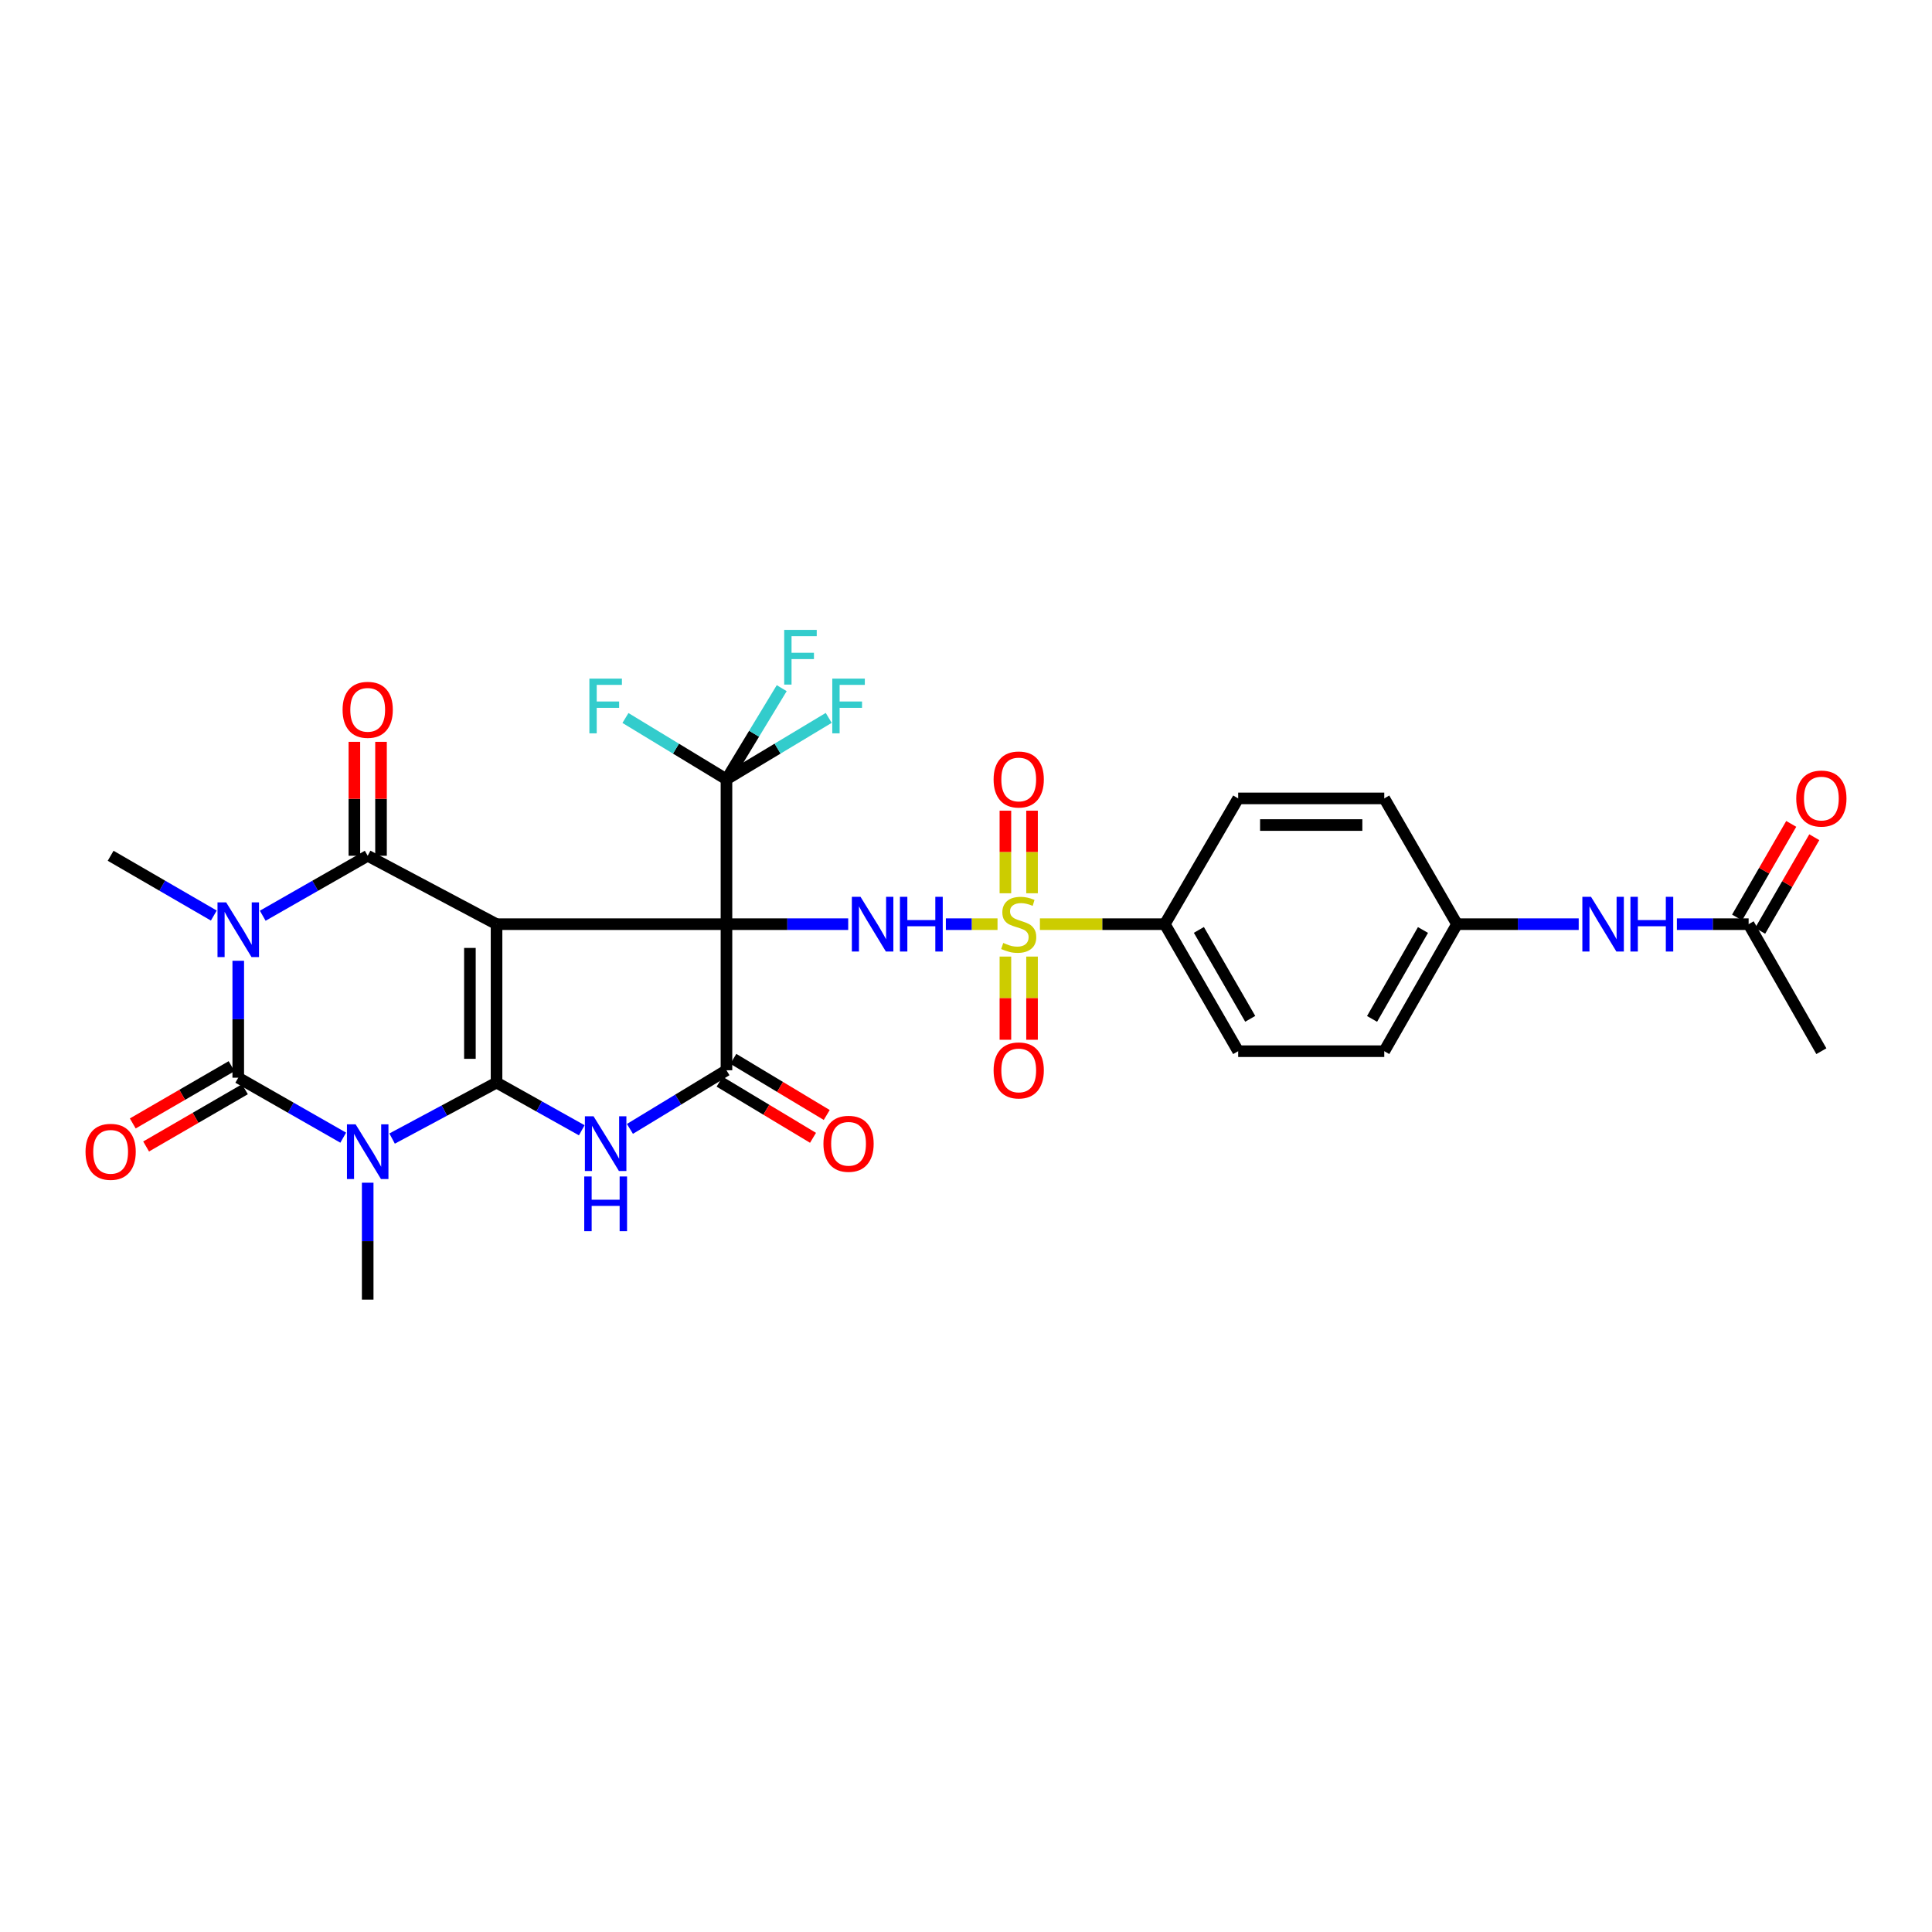 <?xml version='1.0' encoding='iso-8859-1'?>
<svg version='1.1' baseProfile='full'
              xmlns='http://www.w3.org/2000/svg'
                      xmlns:rdkit='http://www.rdkit.org/xml'
                      xmlns:xlink='http://www.w3.org/1999/xlink'
                  xml:space='preserve'
width='1000px' height='1000px' viewBox='0 0 1000 1000'>
<!-- END OF HEADER -->
<rect style='opacity:1.0;fill:#FFFFFF;stroke:none' width='1000' height='1000' x='0' y='0'> </rect>
<path class='bond-0' d='M 257.009,478.349 L 376.019,478.349' style='fill:none;fill-rule:evenodd;stroke:#000000;stroke-width:6px;stroke-linecap:butt;stroke-linejoin:miter;stroke-opacity:1' />
<path class='bond-1' d='M 257.009,478.349 L 257.009,560.347' style='fill:none;fill-rule:evenodd;stroke:#000000;stroke-width:6px;stroke-linecap:butt;stroke-linejoin:miter;stroke-opacity:1' />
<path class='bond-1' d='M 243.224,490.649 L 243.224,548.047' style='fill:none;fill-rule:evenodd;stroke:#000000;stroke-width:6px;stroke-linecap:butt;stroke-linejoin:miter;stroke-opacity:1' />
<path class='bond-5' d='M 257.009,478.349 L 190.321,442.945' style='fill:none;fill-rule:evenodd;stroke:#000000;stroke-width:6px;stroke-linecap:butt;stroke-linejoin:miter;stroke-opacity:1' />
<path class='bond-8' d='M 376.019,478.349 L 376.019,553.967' style='fill:none;fill-rule:evenodd;stroke:#000000;stroke-width:6px;stroke-linecap:butt;stroke-linejoin:miter;stroke-opacity:1' />
<path class='bond-9' d='M 376.019,478.349 L 407.525,478.349' style='fill:none;fill-rule:evenodd;stroke:#000000;stroke-width:6px;stroke-linecap:butt;stroke-linejoin:miter;stroke-opacity:1' />
<path class='bond-9' d='M 407.525,478.349 L 439.03,478.349' style='fill:none;fill-rule:evenodd;stroke:#0000FF;stroke-width:6px;stroke-linecap:butt;stroke-linejoin:miter;stroke-opacity:1' />
<path class='bond-10' d='M 376.019,478.349 L 376.019,403.374' style='fill:none;fill-rule:evenodd;stroke:#000000;stroke-width:6px;stroke-linecap:butt;stroke-linejoin:miter;stroke-opacity:1' />
<path class='bond-2' d='M 257.009,560.347 L 229.981,574.836' style='fill:none;fill-rule:evenodd;stroke:#000000;stroke-width:6px;stroke-linecap:butt;stroke-linejoin:miter;stroke-opacity:1' />
<path class='bond-2' d='M 229.981,574.836 L 202.952,589.324' style='fill:none;fill-rule:evenodd;stroke:#0000FF;stroke-width:6px;stroke-linecap:butt;stroke-linejoin:miter;stroke-opacity:1' />
<path class='bond-6' d='M 257.009,560.347 L 279.067,572.689' style='fill:none;fill-rule:evenodd;stroke:#000000;stroke-width:6px;stroke-linecap:butt;stroke-linejoin:miter;stroke-opacity:1' />
<path class='bond-6' d='M 279.067,572.689 L 301.124,585.03' style='fill:none;fill-rule:evenodd;stroke:#0000FF;stroke-width:6px;stroke-linecap:butt;stroke-linejoin:miter;stroke-opacity:1' />
<path class='bond-23' d='M 190.321,612.17 L 190.321,642.425' style='fill:none;fill-rule:evenodd;stroke:#0000FF;stroke-width:6px;stroke-linecap:butt;stroke-linejoin:miter;stroke-opacity:1' />
<path class='bond-23' d='M 190.321,642.425 L 190.321,672.679' style='fill:none;fill-rule:evenodd;stroke:#000000;stroke-width:6px;stroke-linecap:butt;stroke-linejoin:miter;stroke-opacity:1' />
<path class='bond-32' d='M 177.651,588.858 L 150.485,573.339' style='fill:none;fill-rule:evenodd;stroke:#0000FF;stroke-width:6px;stroke-linecap:butt;stroke-linejoin:miter;stroke-opacity:1' />
<path class='bond-32' d='M 150.485,573.339 L 123.318,557.819' style='fill:none;fill-rule:evenodd;stroke:#000000;stroke-width:6px;stroke-linecap:butt;stroke-linejoin:miter;stroke-opacity:1' />
<path class='bond-3' d='M 135.987,473.984 L 163.154,458.464' style='fill:none;fill-rule:evenodd;stroke:#0000FF;stroke-width:6px;stroke-linecap:butt;stroke-linejoin:miter;stroke-opacity:1' />
<path class='bond-3' d='M 163.154,458.464 L 190.321,442.945' style='fill:none;fill-rule:evenodd;stroke:#000000;stroke-width:6px;stroke-linecap:butt;stroke-linejoin:miter;stroke-opacity:1' />
<path class='bond-4' d='M 123.318,497.296 L 123.318,527.558' style='fill:none;fill-rule:evenodd;stroke:#0000FF;stroke-width:6px;stroke-linecap:butt;stroke-linejoin:miter;stroke-opacity:1' />
<path class='bond-4' d='M 123.318,527.558 L 123.318,557.819' style='fill:none;fill-rule:evenodd;stroke:#000000;stroke-width:6px;stroke-linecap:butt;stroke-linejoin:miter;stroke-opacity:1' />
<path class='bond-24' d='M 110.669,473.891 L 83.967,458.418' style='fill:none;fill-rule:evenodd;stroke:#0000FF;stroke-width:6px;stroke-linecap:butt;stroke-linejoin:miter;stroke-opacity:1' />
<path class='bond-24' d='M 83.967,458.418 L 57.265,442.945' style='fill:none;fill-rule:evenodd;stroke:#000000;stroke-width:6px;stroke-linecap:butt;stroke-linejoin:miter;stroke-opacity:1' />
<path class='bond-14' d='M 119.862,551.856 L 94.29,566.674' style='fill:none;fill-rule:evenodd;stroke:#000000;stroke-width:6px;stroke-linecap:butt;stroke-linejoin:miter;stroke-opacity:1' />
<path class='bond-14' d='M 94.29,566.674 L 68.718,581.493' style='fill:none;fill-rule:evenodd;stroke:#FF0000;stroke-width:6px;stroke-linecap:butt;stroke-linejoin:miter;stroke-opacity:1' />
<path class='bond-14' d='M 126.774,563.783 L 101.201,578.602' style='fill:none;fill-rule:evenodd;stroke:#000000;stroke-width:6px;stroke-linecap:butt;stroke-linejoin:miter;stroke-opacity:1' />
<path class='bond-14' d='M 101.201,578.602 L 75.629,593.42' style='fill:none;fill-rule:evenodd;stroke:#FF0000;stroke-width:6px;stroke-linecap:butt;stroke-linejoin:miter;stroke-opacity:1' />
<path class='bond-15' d='M 197.213,442.945 L 197.213,413.457' style='fill:none;fill-rule:evenodd;stroke:#000000;stroke-width:6px;stroke-linecap:butt;stroke-linejoin:miter;stroke-opacity:1' />
<path class='bond-15' d='M 197.213,413.457 L 197.213,383.969' style='fill:none;fill-rule:evenodd;stroke:#FF0000;stroke-width:6px;stroke-linecap:butt;stroke-linejoin:miter;stroke-opacity:1' />
<path class='bond-15' d='M 183.428,442.945 L 183.428,413.457' style='fill:none;fill-rule:evenodd;stroke:#000000;stroke-width:6px;stroke-linecap:butt;stroke-linejoin:miter;stroke-opacity:1' />
<path class='bond-15' d='M 183.428,413.457 L 183.428,383.969' style='fill:none;fill-rule:evenodd;stroke:#FF0000;stroke-width:6px;stroke-linecap:butt;stroke-linejoin:miter;stroke-opacity:1' />
<path class='bond-31' d='M 326.051,584.312 L 351.035,569.14' style='fill:none;fill-rule:evenodd;stroke:#0000FF;stroke-width:6px;stroke-linecap:butt;stroke-linejoin:miter;stroke-opacity:1' />
<path class='bond-31' d='M 351.035,569.14 L 376.019,553.967' style='fill:none;fill-rule:evenodd;stroke:#000000;stroke-width:6px;stroke-linecap:butt;stroke-linejoin:miter;stroke-opacity:1' />
<path class='bond-7' d='M 516.316,478.349 L 502.947,478.349' style='fill:none;fill-rule:evenodd;stroke:#CCCC00;stroke-width:6px;stroke-linecap:butt;stroke-linejoin:miter;stroke-opacity:1' />
<path class='bond-7' d='M 502.947,478.349 L 489.577,478.349' style='fill:none;fill-rule:evenodd;stroke:#0000FF;stroke-width:6px;stroke-linecap:butt;stroke-linejoin:miter;stroke-opacity:1' />
<path class='bond-11' d='M 538.257,478.349 L 570.581,478.349' style='fill:none;fill-rule:evenodd;stroke:#CCCC00;stroke-width:6px;stroke-linecap:butt;stroke-linejoin:miter;stroke-opacity:1' />
<path class='bond-11' d='M 570.581,478.349 L 602.905,478.349' style='fill:none;fill-rule:evenodd;stroke:#000000;stroke-width:6px;stroke-linecap:butt;stroke-linejoin:miter;stroke-opacity:1' />
<path class='bond-12' d='M 520.394,495.12 L 520.394,516.648' style='fill:none;fill-rule:evenodd;stroke:#CCCC00;stroke-width:6px;stroke-linecap:butt;stroke-linejoin:miter;stroke-opacity:1' />
<path class='bond-12' d='M 520.394,516.648 L 520.394,538.176' style='fill:none;fill-rule:evenodd;stroke:#FF0000;stroke-width:6px;stroke-linecap:butt;stroke-linejoin:miter;stroke-opacity:1' />
<path class='bond-12' d='M 534.179,495.12 L 534.179,516.648' style='fill:none;fill-rule:evenodd;stroke:#CCCC00;stroke-width:6px;stroke-linecap:butt;stroke-linejoin:miter;stroke-opacity:1' />
<path class='bond-12' d='M 534.179,516.648 L 534.179,538.176' style='fill:none;fill-rule:evenodd;stroke:#FF0000;stroke-width:6px;stroke-linecap:butt;stroke-linejoin:miter;stroke-opacity:1' />
<path class='bond-13' d='M 534.179,462.355 L 534.179,440.982' style='fill:none;fill-rule:evenodd;stroke:#CCCC00;stroke-width:6px;stroke-linecap:butt;stroke-linejoin:miter;stroke-opacity:1' />
<path class='bond-13' d='M 534.179,440.982 L 534.179,419.609' style='fill:none;fill-rule:evenodd;stroke:#FF0000;stroke-width:6px;stroke-linecap:butt;stroke-linejoin:miter;stroke-opacity:1' />
<path class='bond-13' d='M 520.394,462.355 L 520.394,440.982' style='fill:none;fill-rule:evenodd;stroke:#CCCC00;stroke-width:6px;stroke-linecap:butt;stroke-linejoin:miter;stroke-opacity:1' />
<path class='bond-13' d='M 520.394,440.982 L 520.394,419.609' style='fill:none;fill-rule:evenodd;stroke:#FF0000;stroke-width:6px;stroke-linecap:butt;stroke-linejoin:miter;stroke-opacity:1' />
<path class='bond-16' d='M 372.469,559.875 L 396.642,574.403' style='fill:none;fill-rule:evenodd;stroke:#000000;stroke-width:6px;stroke-linecap:butt;stroke-linejoin:miter;stroke-opacity:1' />
<path class='bond-16' d='M 396.642,574.403 L 420.815,588.932' style='fill:none;fill-rule:evenodd;stroke:#FF0000;stroke-width:6px;stroke-linecap:butt;stroke-linejoin:miter;stroke-opacity:1' />
<path class='bond-16' d='M 379.57,548.06 L 403.743,562.588' style='fill:none;fill-rule:evenodd;stroke:#000000;stroke-width:6px;stroke-linecap:butt;stroke-linejoin:miter;stroke-opacity:1' />
<path class='bond-16' d='M 403.743,562.588 L 427.916,577.116' style='fill:none;fill-rule:evenodd;stroke:#FF0000;stroke-width:6px;stroke-linecap:butt;stroke-linejoin:miter;stroke-opacity:1' />
<path class='bond-20' d='M 376.019,403.374 L 349.875,387.504' style='fill:none;fill-rule:evenodd;stroke:#000000;stroke-width:6px;stroke-linecap:butt;stroke-linejoin:miter;stroke-opacity:1' />
<path class='bond-20' d='M 349.875,387.504 L 323.731,371.633' style='fill:none;fill-rule:evenodd;stroke:#33CCCC;stroke-width:6px;stroke-linecap:butt;stroke-linejoin:miter;stroke-opacity:1' />
<path class='bond-21' d='M 376.019,403.374 L 402.482,387.476' style='fill:none;fill-rule:evenodd;stroke:#000000;stroke-width:6px;stroke-linecap:butt;stroke-linejoin:miter;stroke-opacity:1' />
<path class='bond-21' d='M 402.482,387.476 L 428.945,371.578' style='fill:none;fill-rule:evenodd;stroke:#33CCCC;stroke-width:6px;stroke-linecap:butt;stroke-linejoin:miter;stroke-opacity:1' />
<path class='bond-22' d='M 376.019,403.374 L 390.318,379.783' style='fill:none;fill-rule:evenodd;stroke:#000000;stroke-width:6px;stroke-linecap:butt;stroke-linejoin:miter;stroke-opacity:1' />
<path class='bond-22' d='M 390.318,379.783 L 404.617,356.193' style='fill:none;fill-rule:evenodd;stroke:#33CCCC;stroke-width:6px;stroke-linecap:butt;stroke-linejoin:miter;stroke-opacity:1' />
<path class='bond-25' d='M 602.905,478.349 L 640.875,544.096' style='fill:none;fill-rule:evenodd;stroke:#000000;stroke-width:6px;stroke-linecap:butt;stroke-linejoin:miter;stroke-opacity:1' />
<path class='bond-25' d='M 620.538,481.317 L 647.117,527.34' style='fill:none;fill-rule:evenodd;stroke:#000000;stroke-width:6px;stroke-linecap:butt;stroke-linejoin:miter;stroke-opacity:1' />
<path class='bond-26' d='M 602.905,478.349 L 640.875,413.253' style='fill:none;fill-rule:evenodd;stroke:#000000;stroke-width:6px;stroke-linecap:butt;stroke-linejoin:miter;stroke-opacity:1' />
<path class='bond-17' d='M 905.087,478.349 L 886.518,478.349' style='fill:none;fill-rule:evenodd;stroke:#000000;stroke-width:6px;stroke-linecap:butt;stroke-linejoin:miter;stroke-opacity:1' />
<path class='bond-17' d='M 886.518,478.349 L 867.95,478.349' style='fill:none;fill-rule:evenodd;stroke:#0000FF;stroke-width:6px;stroke-linecap:butt;stroke-linejoin:miter;stroke-opacity:1' />
<path class='bond-19' d='M 911.053,481.8 L 925.065,457.572' style='fill:none;fill-rule:evenodd;stroke:#000000;stroke-width:6px;stroke-linecap:butt;stroke-linejoin:miter;stroke-opacity:1' />
<path class='bond-19' d='M 925.065,457.572 L 939.078,433.344' style='fill:none;fill-rule:evenodd;stroke:#FF0000;stroke-width:6px;stroke-linecap:butt;stroke-linejoin:miter;stroke-opacity:1' />
<path class='bond-19' d='M 899.12,474.898 L 913.133,450.67' style='fill:none;fill-rule:evenodd;stroke:#000000;stroke-width:6px;stroke-linecap:butt;stroke-linejoin:miter;stroke-opacity:1' />
<path class='bond-19' d='M 913.133,450.67 L 927.145,426.443' style='fill:none;fill-rule:evenodd;stroke:#FF0000;stroke-width:6px;stroke-linecap:butt;stroke-linejoin:miter;stroke-opacity:1' />
<path class='bond-30' d='M 905.087,478.349 L 942.735,544.096' style='fill:none;fill-rule:evenodd;stroke:#000000;stroke-width:6px;stroke-linecap:butt;stroke-linejoin:miter;stroke-opacity:1' />
<path class='bond-18' d='M 817.137,478.349 L 785.639,478.349' style='fill:none;fill-rule:evenodd;stroke:#0000FF;stroke-width:6px;stroke-linecap:butt;stroke-linejoin:miter;stroke-opacity:1' />
<path class='bond-18' d='M 785.639,478.349 L 754.141,478.349' style='fill:none;fill-rule:evenodd;stroke:#000000;stroke-width:6px;stroke-linecap:butt;stroke-linejoin:miter;stroke-opacity:1' />
<path class='bond-28' d='M 640.875,544.096 L 716.493,544.096' style='fill:none;fill-rule:evenodd;stroke:#000000;stroke-width:6px;stroke-linecap:butt;stroke-linejoin:miter;stroke-opacity:1' />
<path class='bond-29' d='M 640.875,413.253 L 716.493,413.253' style='fill:none;fill-rule:evenodd;stroke:#000000;stroke-width:6px;stroke-linecap:butt;stroke-linejoin:miter;stroke-opacity:1' />
<path class='bond-29' d='M 652.218,427.038 L 705.15,427.038' style='fill:none;fill-rule:evenodd;stroke:#000000;stroke-width:6px;stroke-linecap:butt;stroke-linejoin:miter;stroke-opacity:1' />
<path class='bond-27' d='M 754.141,478.349 L 716.493,413.253' style='fill:none;fill-rule:evenodd;stroke:#000000;stroke-width:6px;stroke-linecap:butt;stroke-linejoin:miter;stroke-opacity:1' />
<path class='bond-33' d='M 754.141,478.349 L 716.493,544.096' style='fill:none;fill-rule:evenodd;stroke:#000000;stroke-width:6px;stroke-linecap:butt;stroke-linejoin:miter;stroke-opacity:1' />
<path class='bond-33' d='M 736.532,481.361 L 710.178,527.384' style='fill:none;fill-rule:evenodd;stroke:#000000;stroke-width:6px;stroke-linecap:butt;stroke-linejoin:miter;stroke-opacity:1' />
<path  class='atom-3' d='M 184.061 581.936
L 193.341 596.936
Q 194.261 598.416, 195.741 601.096
Q 197.221 603.776, 197.301 603.936
L 197.301 581.936
L 201.061 581.936
L 201.061 610.256
L 197.181 610.256
L 187.221 593.856
Q 186.061 591.936, 184.821 589.736
Q 183.621 587.536, 183.261 586.856
L 183.261 610.256
L 179.581 610.256
L 179.581 581.936
L 184.061 581.936
' fill='#0000FF'/>
<path  class='atom-4' d='M 117.058 467.061
L 126.338 482.061
Q 127.258 483.541, 128.738 486.221
Q 130.218 488.901, 130.298 489.061
L 130.298 467.061
L 134.058 467.061
L 134.058 495.381
L 130.178 495.381
L 120.218 478.981
Q 119.058 477.061, 117.818 474.861
Q 116.618 472.661, 116.258 471.981
L 116.258 495.381
L 112.578 495.381
L 112.578 467.061
L 117.058 467.061
' fill='#0000FF'/>
<path  class='atom-7' d='M 307.222 577.785
L 316.502 592.785
Q 317.422 594.265, 318.902 596.945
Q 320.382 599.625, 320.462 599.785
L 320.462 577.785
L 324.222 577.785
L 324.222 606.105
L 320.342 606.105
L 310.382 589.705
Q 309.222 587.785, 307.982 585.585
Q 306.782 583.385, 306.422 582.705
L 306.422 606.105
L 302.742 606.105
L 302.742 577.785
L 307.222 577.785
' fill='#0000FF'/>
<path  class='atom-7' d='M 302.402 608.937
L 306.242 608.937
L 306.242 620.977
L 320.722 620.977
L 320.722 608.937
L 324.562 608.937
L 324.562 637.257
L 320.722 637.257
L 320.722 624.177
L 306.242 624.177
L 306.242 637.257
L 302.402 637.257
L 302.402 608.937
' fill='#0000FF'/>
<path  class='atom-8' d='M 519.287 488.069
Q 519.607 488.189, 520.927 488.749
Q 522.247 489.309, 523.687 489.669
Q 525.167 489.989, 526.607 489.989
Q 529.287 489.989, 530.847 488.709
Q 532.407 487.389, 532.407 485.109
Q 532.407 483.549, 531.607 482.589
Q 530.847 481.629, 529.647 481.109
Q 528.447 480.589, 526.447 479.989
Q 523.927 479.229, 522.407 478.509
Q 520.927 477.789, 519.847 476.269
Q 518.807 474.749, 518.807 472.189
Q 518.807 468.629, 521.207 466.429
Q 523.647 464.229, 528.447 464.229
Q 531.727 464.229, 535.447 465.789
L 534.527 468.869
Q 531.127 467.469, 528.567 467.469
Q 525.807 467.469, 524.287 468.629
Q 522.767 469.749, 522.807 471.709
Q 522.807 473.229, 523.567 474.149
Q 524.367 475.069, 525.487 475.589
Q 526.647 476.109, 528.567 476.709
Q 531.127 477.509, 532.647 478.309
Q 534.167 479.109, 535.247 480.749
Q 536.367 482.349, 536.367 485.109
Q 536.367 489.029, 533.727 491.149
Q 531.127 493.229, 526.767 493.229
Q 524.247 493.229, 522.327 492.669
Q 520.447 492.149, 518.207 491.229
L 519.287 488.069
' fill='#CCCC00'/>
<path  class='atom-10' d='M 445.401 464.189
L 454.681 479.189
Q 455.601 480.669, 457.081 483.349
Q 458.561 486.029, 458.641 486.189
L 458.641 464.189
L 462.401 464.189
L 462.401 492.509
L 458.521 492.509
L 448.561 476.109
Q 447.401 474.189, 446.161 471.989
Q 444.961 469.789, 444.601 469.109
L 444.601 492.509
L 440.921 492.509
L 440.921 464.189
L 445.401 464.189
' fill='#0000FF'/>
<path  class='atom-10' d='M 465.801 464.189
L 469.641 464.189
L 469.641 476.229
L 484.121 476.229
L 484.121 464.189
L 487.961 464.189
L 487.961 492.509
L 484.121 492.509
L 484.121 479.429
L 469.641 479.429
L 469.641 492.509
L 465.801 492.509
L 465.801 464.189
' fill='#0000FF'/>
<path  class='atom-13' d='M 514.287 554.047
Q 514.287 547.247, 517.647 543.447
Q 521.007 539.647, 527.287 539.647
Q 533.567 539.647, 536.927 543.447
Q 540.287 547.247, 540.287 554.047
Q 540.287 560.927, 536.887 564.847
Q 533.487 568.727, 527.287 568.727
Q 521.047 568.727, 517.647 564.847
Q 514.287 560.967, 514.287 554.047
M 527.287 565.527
Q 531.607 565.527, 533.927 562.647
Q 536.287 559.727, 536.287 554.047
Q 536.287 548.487, 533.927 545.687
Q 531.607 542.847, 527.287 542.847
Q 522.967 542.847, 520.607 545.647
Q 518.287 548.447, 518.287 554.047
Q 518.287 559.767, 520.607 562.647
Q 522.967 565.527, 527.287 565.527
' fill='#FF0000'/>
<path  class='atom-14' d='M 514.287 403.454
Q 514.287 396.654, 517.647 392.854
Q 521.007 389.054, 527.287 389.054
Q 533.567 389.054, 536.927 392.854
Q 540.287 396.654, 540.287 403.454
Q 540.287 410.334, 536.887 414.254
Q 533.487 418.134, 527.287 418.134
Q 521.047 418.134, 517.647 414.254
Q 514.287 410.374, 514.287 403.454
M 527.287 414.934
Q 531.607 414.934, 533.927 412.054
Q 536.287 409.134, 536.287 403.454
Q 536.287 397.894, 533.927 395.094
Q 531.607 392.254, 527.287 392.254
Q 522.967 392.254, 520.607 395.054
Q 518.287 397.854, 518.287 403.454
Q 518.287 409.174, 520.607 412.054
Q 522.967 414.934, 527.287 414.934
' fill='#FF0000'/>
<path  class='atom-15' d='M 44.265 596.176
Q 44.265 589.376, 47.625 585.576
Q 50.985 581.776, 57.265 581.776
Q 63.545 581.776, 66.905 585.576
Q 70.265 589.376, 70.265 596.176
Q 70.265 603.056, 66.865 606.976
Q 63.465 610.856, 57.265 610.856
Q 51.025 610.856, 47.625 606.976
Q 44.265 603.096, 44.265 596.176
M 57.265 607.656
Q 61.585 607.656, 63.905 604.776
Q 66.265 601.856, 66.265 596.176
Q 66.265 590.616, 63.905 587.816
Q 61.585 584.976, 57.265 584.976
Q 52.945 584.976, 50.585 587.776
Q 48.265 590.576, 48.265 596.176
Q 48.265 601.896, 50.585 604.776
Q 52.945 607.656, 57.265 607.656
' fill='#FF0000'/>
<path  class='atom-16' d='M 177.321 367.399
Q 177.321 360.599, 180.681 356.799
Q 184.041 352.999, 190.321 352.999
Q 196.601 352.999, 199.961 356.799
Q 203.321 360.599, 203.321 367.399
Q 203.321 374.279, 199.921 378.199
Q 196.521 382.079, 190.321 382.079
Q 184.081 382.079, 180.681 378.199
Q 177.321 374.319, 177.321 367.399
M 190.321 378.879
Q 194.641 378.879, 196.961 375.999
Q 199.321 373.079, 199.321 367.399
Q 199.321 361.839, 196.961 359.039
Q 194.641 356.199, 190.321 356.199
Q 186.001 356.199, 183.641 358.999
Q 181.321 361.799, 181.321 367.399
Q 181.321 373.119, 183.641 375.999
Q 186.001 378.879, 190.321 378.879
' fill='#FF0000'/>
<path  class='atom-17' d='M 426.208 592.025
Q 426.208 585.225, 429.568 581.425
Q 432.928 577.625, 439.208 577.625
Q 445.488 577.625, 448.848 581.425
Q 452.208 585.225, 452.208 592.025
Q 452.208 598.905, 448.808 602.825
Q 445.408 606.705, 439.208 606.705
Q 432.968 606.705, 429.568 602.825
Q 426.208 598.945, 426.208 592.025
M 439.208 603.505
Q 443.528 603.505, 445.848 600.625
Q 448.208 597.705, 448.208 592.025
Q 448.208 586.465, 445.848 583.665
Q 443.528 580.825, 439.208 580.825
Q 434.888 580.825, 432.528 583.625
Q 430.208 586.425, 430.208 592.025
Q 430.208 597.745, 432.528 600.625
Q 434.888 603.505, 439.208 603.505
' fill='#FF0000'/>
<path  class='atom-19' d='M 823.507 464.189
L 832.787 479.189
Q 833.707 480.669, 835.187 483.349
Q 836.667 486.029, 836.747 486.189
L 836.747 464.189
L 840.507 464.189
L 840.507 492.509
L 836.627 492.509
L 826.667 476.109
Q 825.507 474.189, 824.267 471.989
Q 823.067 469.789, 822.707 469.109
L 822.707 492.509
L 819.027 492.509
L 819.027 464.189
L 823.507 464.189
' fill='#0000FF'/>
<path  class='atom-19' d='M 843.907 464.189
L 847.747 464.189
L 847.747 476.229
L 862.227 476.229
L 862.227 464.189
L 866.067 464.189
L 866.067 492.509
L 862.227 492.509
L 862.227 479.429
L 847.747 479.429
L 847.747 492.509
L 843.907 492.509
L 843.907 464.189
' fill='#0000FF'/>
<path  class='atom-20' d='M 929.735 413.333
Q 929.735 406.533, 933.095 402.733
Q 936.455 398.933, 942.735 398.933
Q 949.015 398.933, 952.375 402.733
Q 955.735 406.533, 955.735 413.333
Q 955.735 420.213, 952.335 424.133
Q 948.935 428.013, 942.735 428.013
Q 936.495 428.013, 933.095 424.133
Q 929.735 420.253, 929.735 413.333
M 942.735 424.813
Q 947.055 424.813, 949.375 421.933
Q 951.735 419.013, 951.735 413.333
Q 951.735 407.773, 949.375 404.973
Q 947.055 402.133, 942.735 402.133
Q 938.415 402.133, 936.055 404.933
Q 933.735 407.733, 933.735 413.333
Q 933.735 419.053, 936.055 421.933
Q 938.415 424.813, 942.735 424.813
' fill='#FF0000'/>
<path  class='atom-21' d='M 305.062 351.252
L 321.902 351.252
L 321.902 354.492
L 308.862 354.492
L 308.862 363.092
L 320.462 363.092
L 320.462 366.372
L 308.862 366.372
L 308.862 379.572
L 305.062 379.572
L 305.062 351.252
' fill='#33CCCC'/>
<path  class='atom-22' d='M 430.788 351.252
L 447.628 351.252
L 447.628 354.492
L 434.588 354.492
L 434.588 363.092
L 446.188 363.092
L 446.188 366.372
L 434.588 366.372
L 434.588 379.572
L 430.788 379.572
L 430.788 351.252
' fill='#33CCCC'/>
<path  class='atom-23' d='M 405.899 326.025
L 422.739 326.025
L 422.739 329.265
L 409.699 329.265
L 409.699 337.865
L 421.299 337.865
L 421.299 341.145
L 409.699 341.145
L 409.699 354.345
L 405.899 354.345
L 405.899 326.025
' fill='#33CCCC'/>
</svg>
